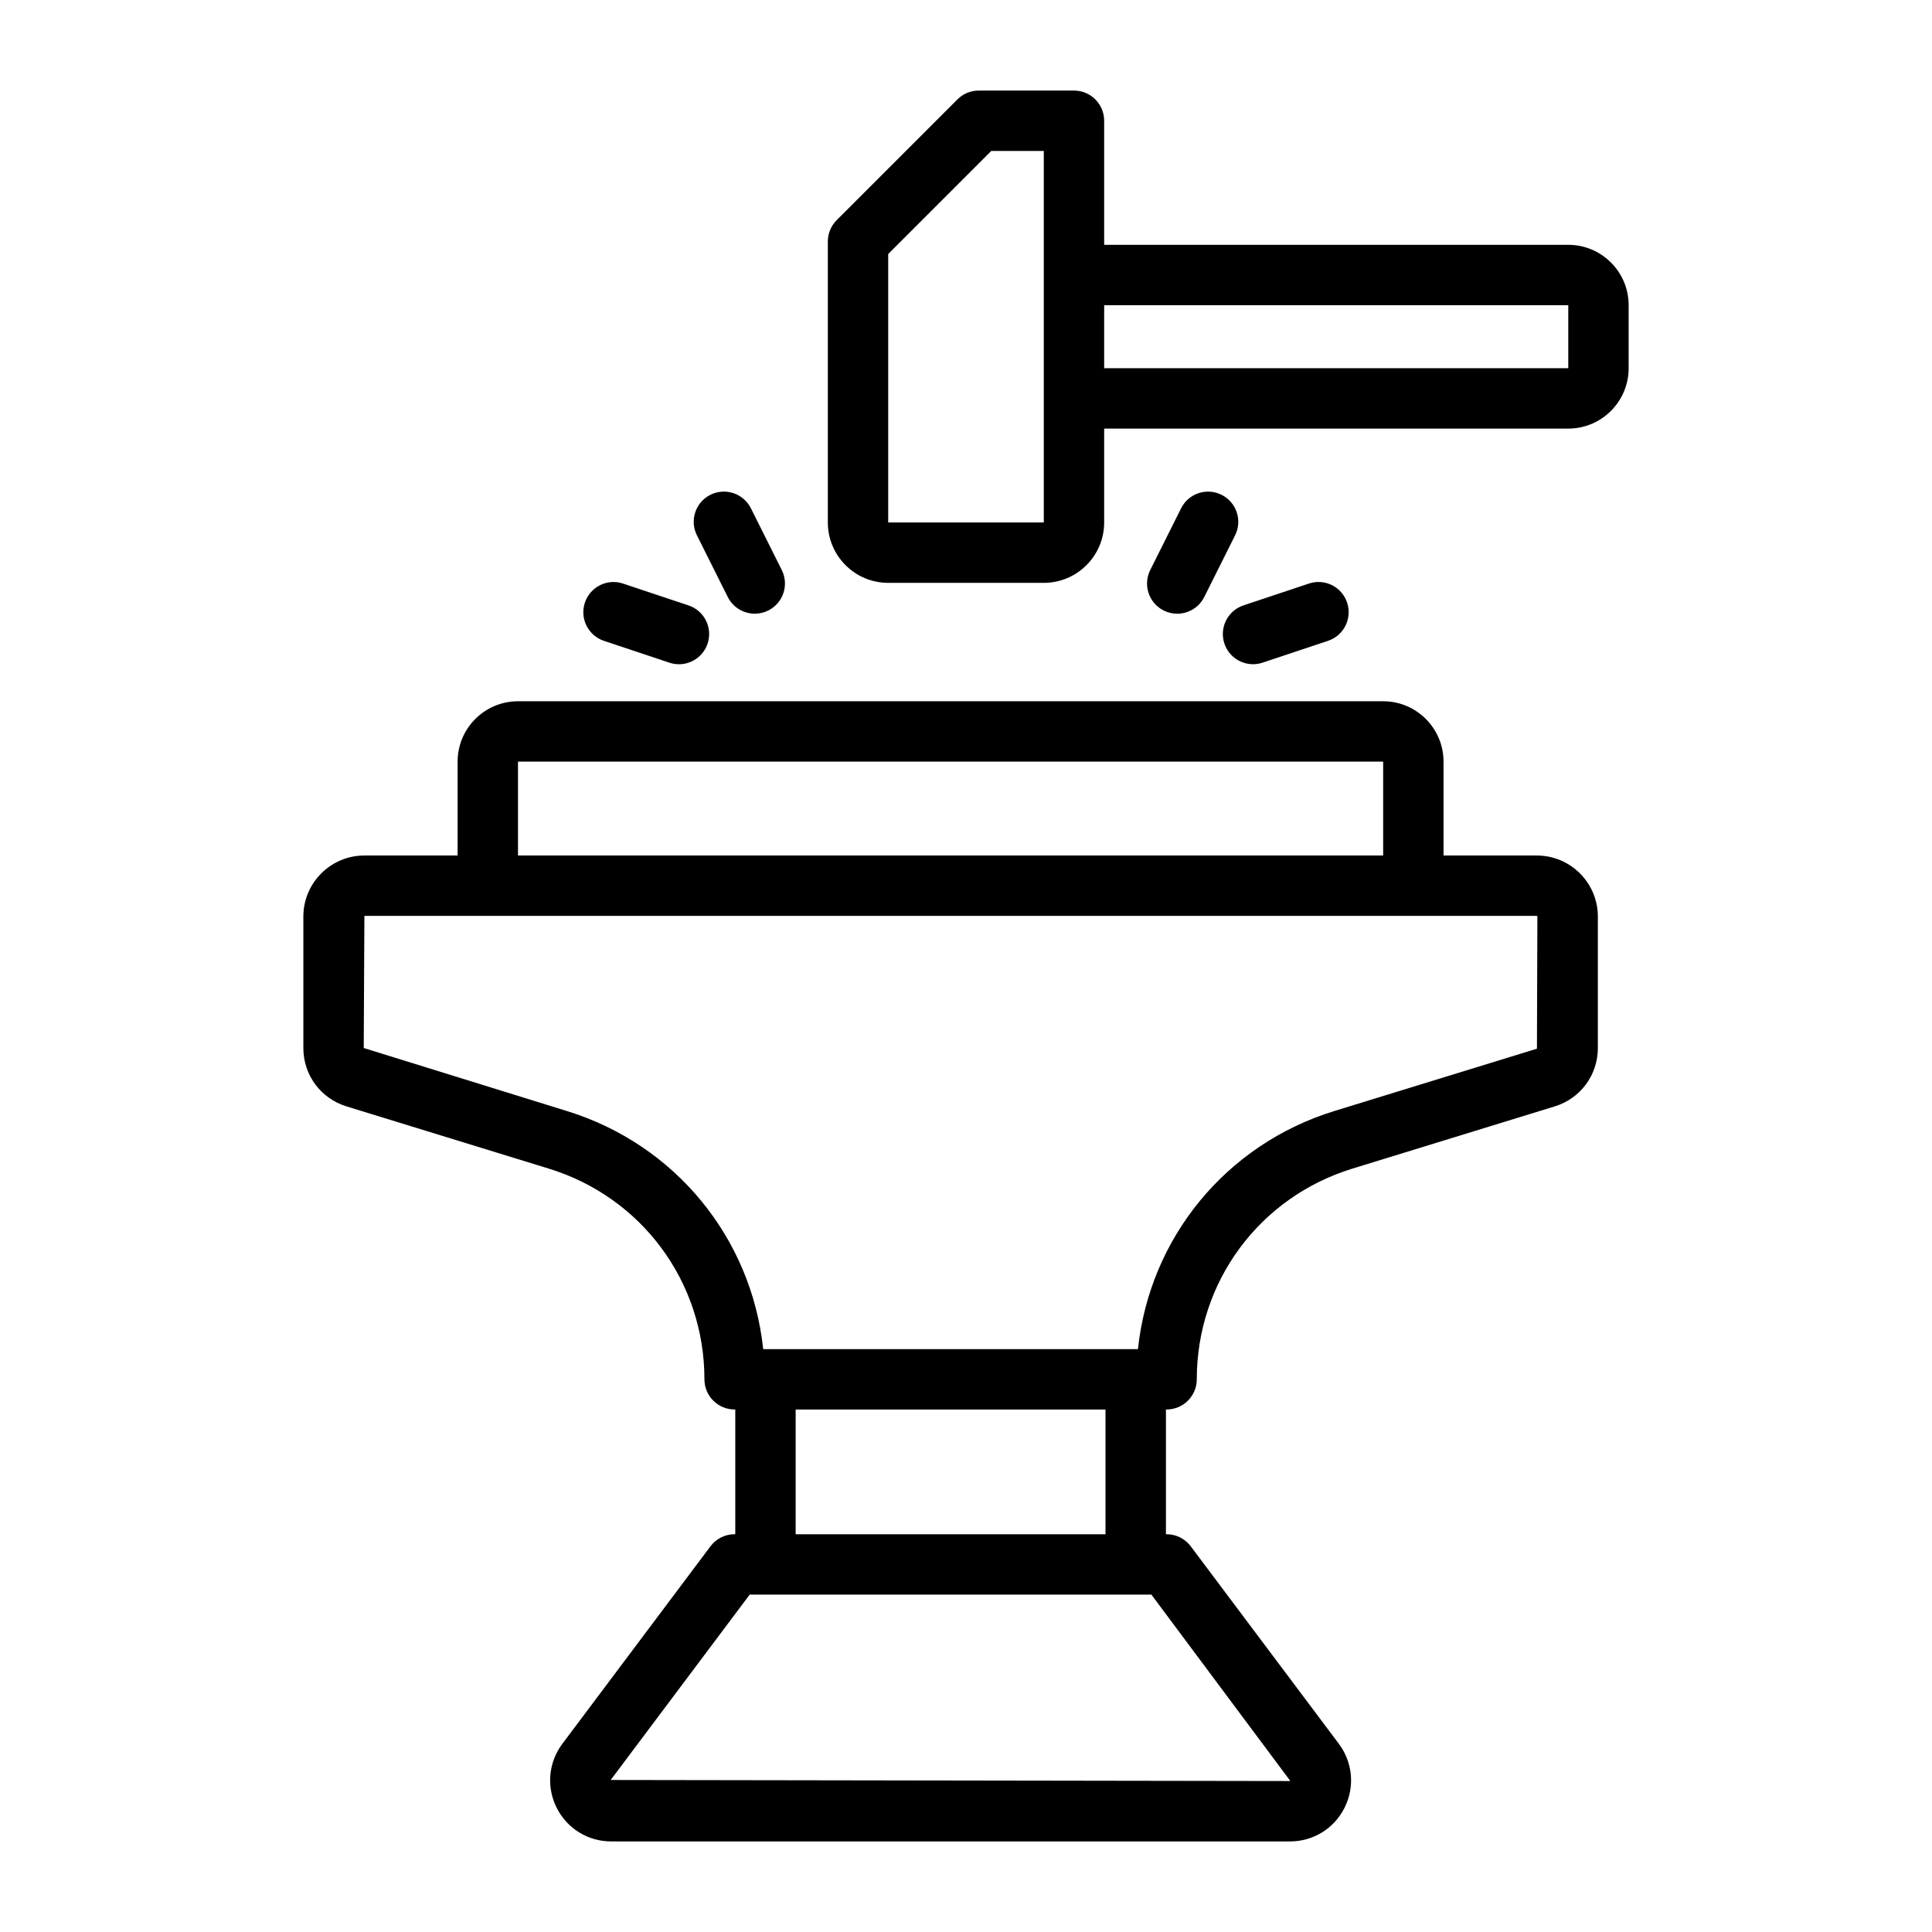 <svg xmlns="http://www.w3.org/2000/svg" id="hammering-on-anvil" viewBox="0 0 64 64">
  <path d="M50.907,28.34h-3.088v-3.11c0-1.103-.897-2-2-2h-28.66c-1.103,0-2,.897-2,2v3.11h-3.088c-1.115,0-2.022.907-2.022,2.022v4.355c0,.893.573,1.669,1.427,1.933l6.704,2.062c3.083.949,5.155,3.753,5.155,6.979,0,.552.448,1,1,1h.022v4.132h-.022c-.315,0-.611.148-.8.4l-4.905,6.541c-.463.617-.536,1.428-.191,2.118s1.038,1.118,1.809,1.118h22.484c.771,0,1.464-.428,1.809-1.118s.271-1.501-.191-2.118l-4.905-6.541c-.188-.251-.485-.4-.8-.4h-.022v-4.132h.022c.552,0,1-.448,1-1,0-3.226,2.072-6.031,5.155-6.979l6.705-2.062c.853-.263,1.426-1.04,1.426-1.933v-4.355c0-1.115-.907-2.022-2.022-2.022ZM17.159,25.23h28.66v3.11h-28.66v-3.11ZM42.744,58.999s-.005,0-.013,0l-22.501-.035,4.605-6.141h13.306l4.603,6.175ZM36.621,50.824h-10.264v-4.132h10.264v4.132ZM50.914,34.739l-6.704,2.062c-3.605,1.109-6.125,4.21-6.514,7.891h-12.414c-.389-3.68-2.909-6.782-6.514-7.891l-6.719-2.084.022-4.377h38.835c.012,0,.022.01.022.022l-.015,4.376ZM51.951,8.11h-15.374v-4.11c0-.552-.448-1-1-1h-3.154c-.265,0-.52.105-.707.293l-4,4c-.188.188-.293.442-.293.707v9.308c0,1.103.897,2,2,2h5.154c1.103,0,2-.897,2-2v-3.11h15.374c1.103,0,2-.897,2-2v-2.088c0-1.103-.897-2-2-2ZM29.423,17.308v-8.894l3.414-3.414h1.74v12.308s-5.154,0-5.154,0ZM36.577,12.198v-2.088h15.374v2.088s-15.374,0-15.374,0ZM23.086,17.733c-.247-.494-.047-1.095.447-1.342.495-.248,1.095-.046,1.342.447l1.022,2.044c.247.494.047,1.095-.447,1.342-.144.072-.296.105-.446.105-.367,0-.72-.202-.896-.553l-1.022-2.044ZM19.375,19.964c.175-.524.74-.809,1.265-.632l2.168.723c.524.175.807.741.632,1.265-.14.419-.53.684-.949.684-.104,0-.211-.017-.316-.052l-2.168-.723c-.524-.175-.807-.741-.632-1.265ZM40.914,17.733l-1.022,2.044c-.175.351-.528.553-.896.553-.15,0-.303-.034-.446-.105-.494-.247-.694-.848-.447-1.342l1.022-2.044c.247-.494.846-.695,1.342-.447.494.247.694.848.447,1.342ZM41.192,20.054l2.168-.723c.526-.176,1.091.108,1.265.632.175.524-.108,1.09-.632,1.265l-2.168.723c-.105.035-.212.052-.316.052-.419,0-.809-.265-.949-.684-.175-.524.108-1.09.632-1.265Z"></path>
</svg>
